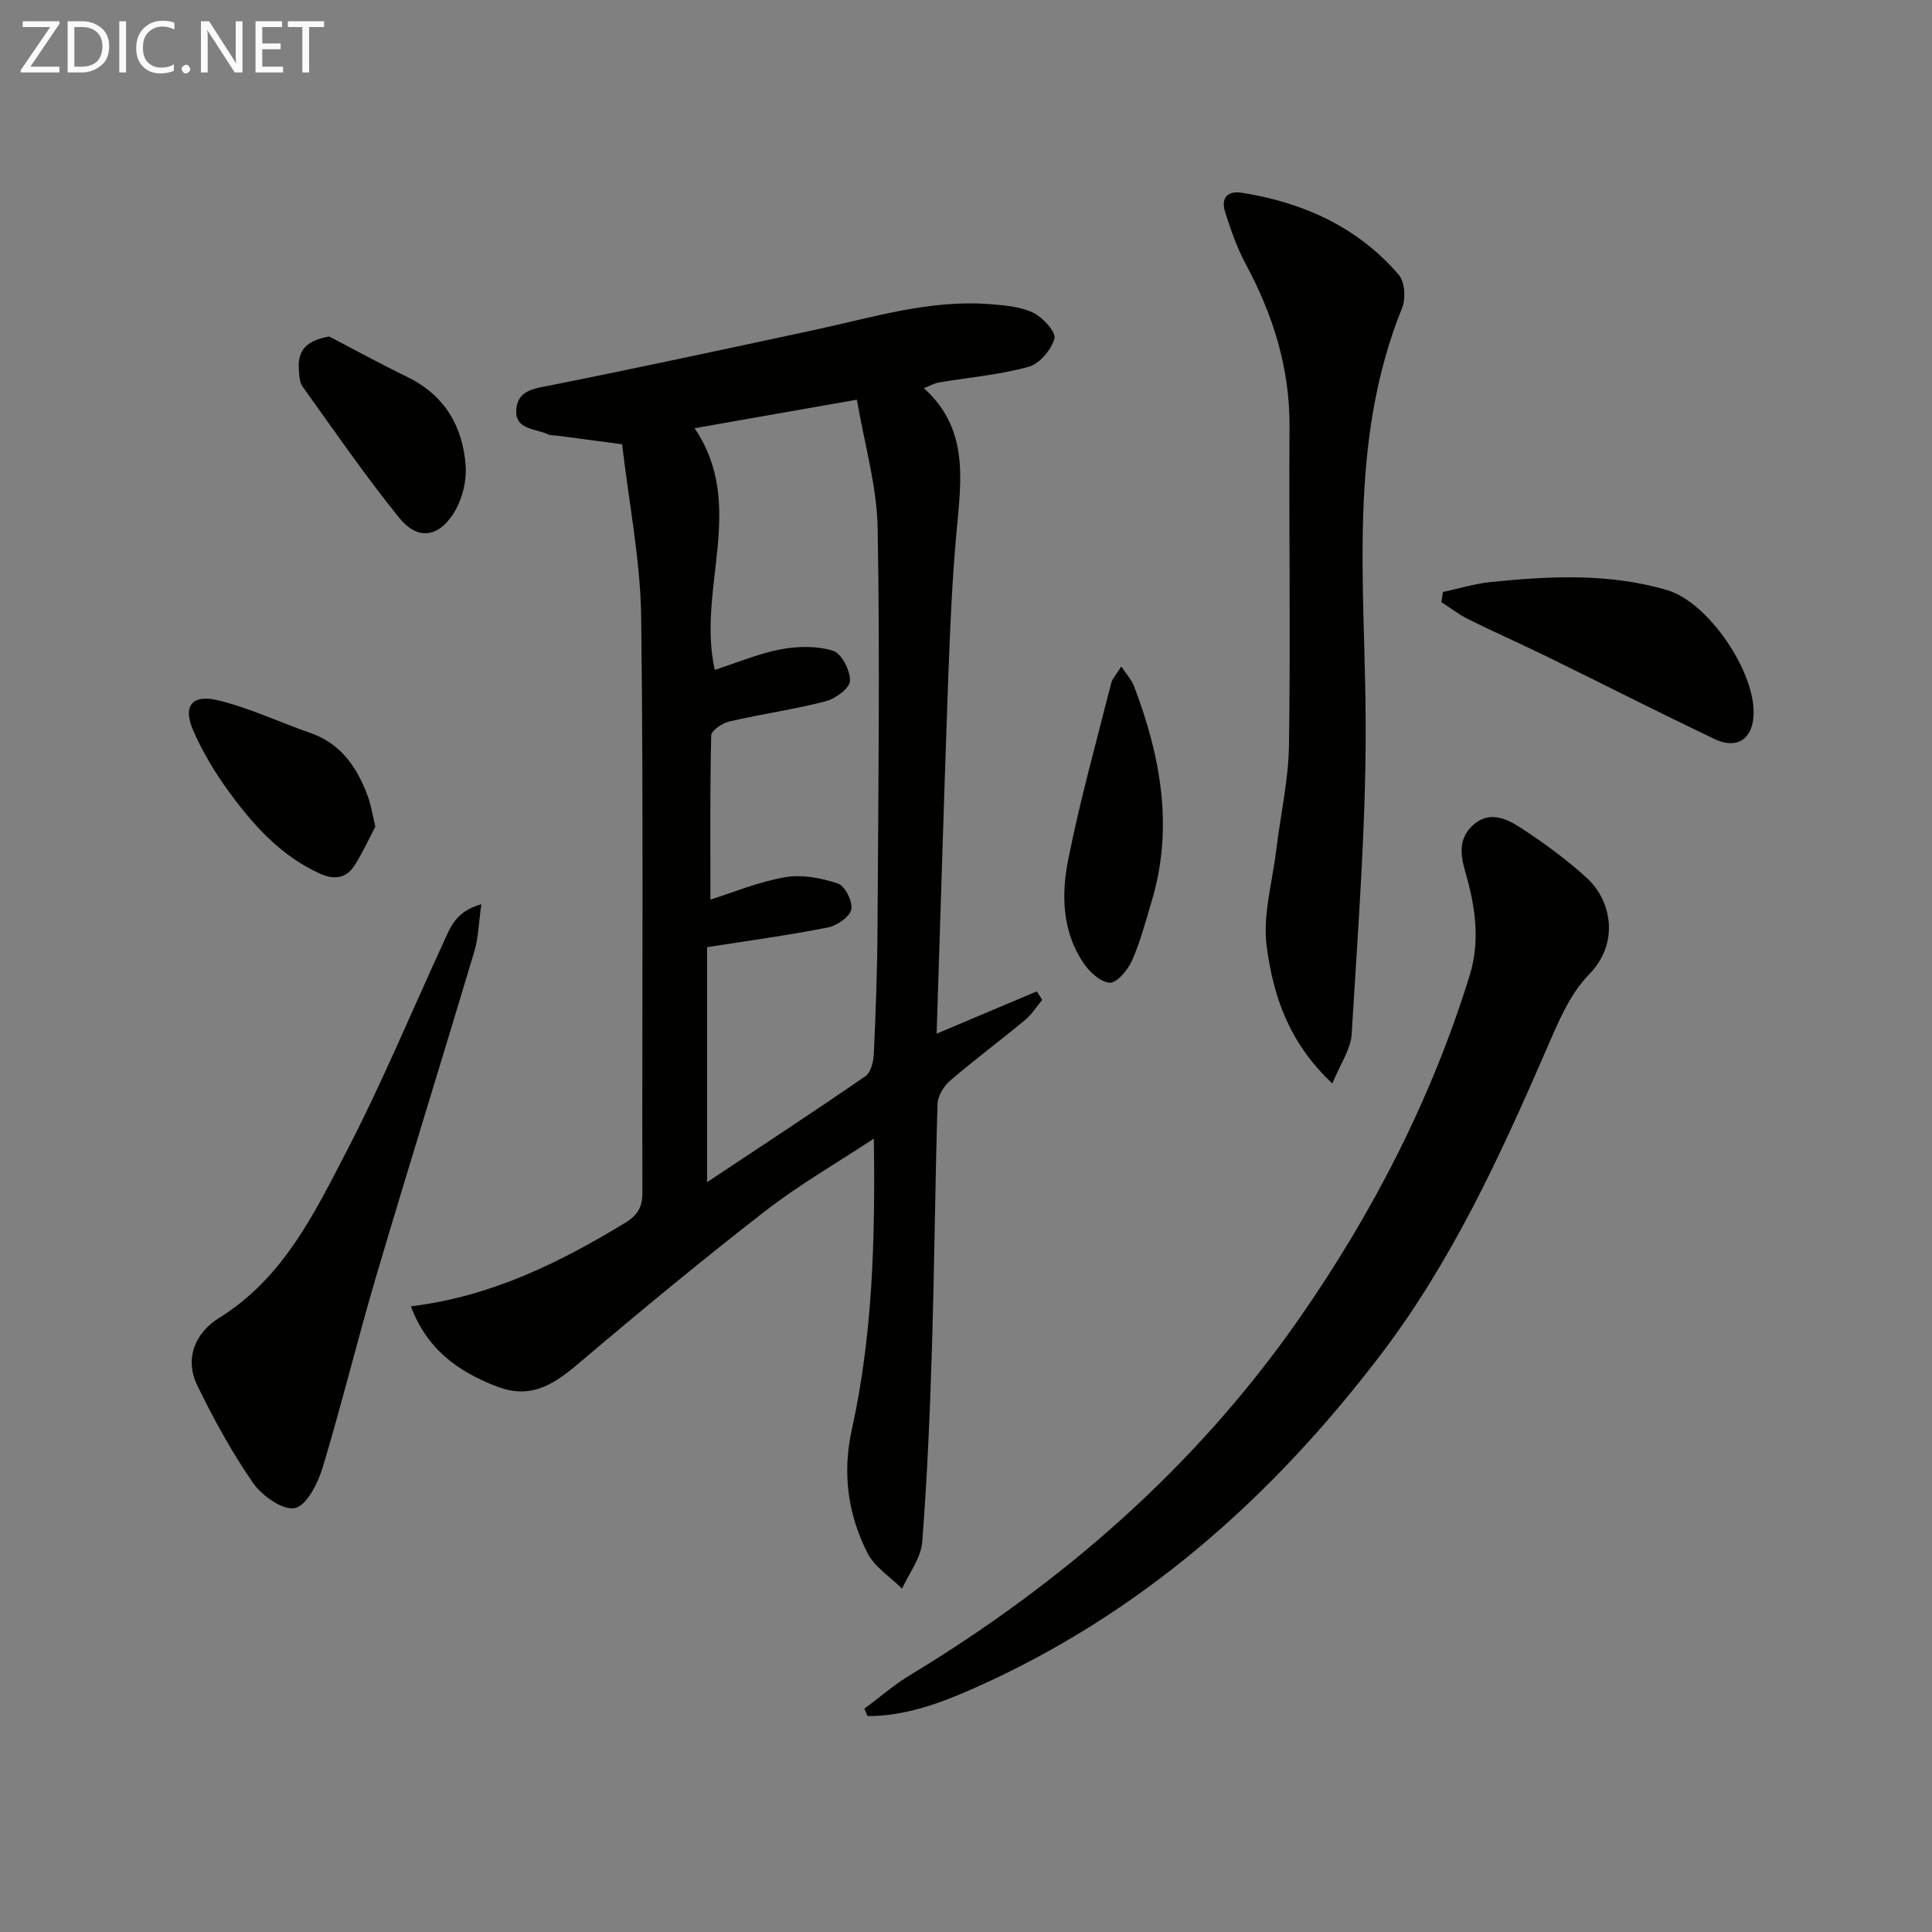 <svg enable-background="new 0 0 400 400" viewBox="0 0 400 400" xmlns="http://www.w3.org/2000/svg"><rect x="0" y="0" width="400" height="400" fill="#808080" stroke="none"/><g fill="#010100"><path d="m193.92 214.01c7.38-3.11 14.07-5.94 20.75-8.76.37.59.73 1.18 1.1 1.77-1.17 1.41-2.17 3.03-3.56 4.18-5.13 4.25-10.48 8.23-15.52 12.56-1.3 1.12-2.53 3.14-2.58 4.79-.51 16.8-.64 33.61-1.16 50.41-.41 13.45-.97 26.92-2.02 40.33-.26 3.3-2.72 6.42-4.17 9.63-2.45-2.45-5.71-4.5-7.19-7.44-4.05-8.01-5.2-16.53-3.2-25.55 4.29-19.43 4.85-39.2 4.55-60.19-7.92 5.22-15.52 9.59-22.39 14.92-12.87 9.98-25.45 20.36-37.87 30.9-5.28 4.48-10.14 8.42-17.71 5.53-8.12-3.1-14.54-7.71-17.88-16.63 16.53-2.01 30.7-8.98 44.38-17.3 2.64-1.61 3.56-3.3 3.55-6.32-.09-39.65.25-79.31-.25-118.96-.15-11.87-2.54-23.72-3.95-35.9-4.58-.61-8.96-1.19-13.35-1.77-.66-.09-1.4-.01-1.97-.28-2.65-1.25-7.06-.91-6.57-5.37.42-3.83 3.81-4.13 7.12-4.79 18.21-3.63 36.36-7.55 54.51-11.44 12.14-2.6 24.11-6.41 36.76-5.33 2.95.25 6.12.51 8.68 1.78 1.97.98 4.7 3.98 4.33 5.31-.65 2.34-3.1 5.24-5.36 5.86-6.03 1.65-12.36 2.19-18.56 3.24-.93.16-1.8.67-3.11 1.18 9.17 8.25 7.8 18.54 6.83 28.96-.96 10.25-1.4 20.56-1.78 30.85-.88 24.41-1.6 48.85-2.41 73.83zm-47.53-17.91v48.66c11.34-7.54 22.16-14.62 32.8-21.96 1.14-.79 1.66-3.07 1.73-4.7.39-8.64.72-17.28.76-25.93.15-27.61.52-55.22.03-82.81-.16-8.78-2.76-17.51-4.3-26.61-12.1 2.13-22.94 4.03-33.61 5.91 10.9 16.03.4 33.26 4.19 50.02 4.64-1.49 9.08-3.38 13.71-4.25 3.5-.66 7.47-.73 10.8.32 1.75.55 3.56 4.09 3.48 6.22-.05 1.51-3.01 3.7-5.02 4.22-6.57 1.7-13.34 2.65-19.96 4.18-1.45.34-3.73 1.86-3.75 2.88-.27 11.28-.17 22.57-.17 34 4.7-1.47 9.96-3.68 15.43-4.63 3.52-.61 7.52.15 10.97 1.3 1.46.49 3.12 3.79 2.77 5.37-.35 1.57-2.98 3.37-4.87 3.74-8.25 1.63-16.62 2.76-24.99 4.07z"/><path d="m178.95 353.77c3.15-2.33 6.13-4.94 9.47-6.96 31.72-19.21 59.18-43.18 80.45-73.65 15.28-21.9 27.46-45.53 35.4-71.17 2.26-7.3 1.15-14.45-.91-21.53-1.04-3.59-1.39-6.95 1.66-9.67 3.27-2.93 6.79-1.37 9.63.47 4.87 3.15 9.61 6.62 13.89 10.52 5.09 4.64 6.84 13.44.47 19.95-4.11 4.19-6.55 10.26-8.97 15.83-9.55 21.99-19.52 43.67-34.19 62.93-22.69 29.79-49.92 53.9-84.43 69.15-6.93 3.06-14.07 5.67-21.79 5.66-.22-.53-.45-1.03-.68-1.53z"/><path d="m275.85 224.32c-9.18-8.59-12.27-18.4-13.59-28.36-.86-6.46 1.17-13.3 1.97-19.97.88-7.23 2.53-14.45 2.64-21.69.33-21.98-.02-43.97.11-65.96.07-12.15-3.42-23.19-9.11-33.76-1.78-3.31-3.03-6.96-4.19-10.56-.92-2.86.22-4.62 3.5-4.1 12.7 2.02 23.9 7.09 32.4 16.95 1.26 1.46 1.51 4.9.73 6.83-11.34 28-7.65 57.17-7.56 86.18.07 21.4-1.63 42.82-2.9 64.22-.19 3.15-2.35 6.17-4 10.22z"/><path d="m99.66 187.21c-.57 4.02-.62 7.01-1.45 9.77-6.7 22.41-13.67 44.74-20.3 67.17-3.9 13.19-7.15 26.58-11.13 39.75-.98 3.22-3.29 7.81-5.72 8.33-2.47.53-6.81-2.53-8.65-5.18-4.41-6.36-8.18-13.25-11.57-20.23-2.75-5.66-.27-11 4.51-13.95 13.23-8.2 19.65-21.49 26.34-34.38 7.34-14.13 13.46-28.88 20.12-43.36 1.41-3.07 2.5-6.44 7.85-7.92z"/><path d="m298.74 122.57c3.3-.71 6.57-1.73 9.91-2.07 12.26-1.24 24.54-1.86 36.56 1.69 8.49 2.51 18.32 17 17.85 25.89-.26 4.97-3.45 7.13-8.07 4.93-11.54-5.49-22.93-11.3-34.41-16.92-5.5-2.69-11.11-5.18-16.6-7.89-1.96-.97-3.71-2.35-5.56-3.54.11-.7.22-1.39.32-2.09z"/><path d="m232.16 137.98c1.14 1.74 2.14 2.82 2.63 4.09 5.53 14.53 8.26 29.32 3.61 44.67-1.24 4.11-2.33 8.31-4.07 12.21-.86 1.92-3.14 4.62-4.6 4.51-1.96-.14-4.25-2.32-5.51-4.22-4.3-6.48-4.5-14.01-3.08-21.16 2.44-12.32 5.84-24.44 8.92-36.63.25-.99 1.1-1.85 2.1-3.47z"/><path d="m77.71 171.15c-1.21 2.31-2.55 5.24-4.25 7.95-1.75 2.8-4.27 3.12-7.28 1.75-8.16-3.72-13.87-10.16-18.95-17.16-2.8-3.86-5.3-8.05-7.21-12.4-2.24-5.08-.32-7.63 5.16-6.29 6.52 1.59 12.71 4.53 19.09 6.76 6.39 2.23 9.7 7.18 11.89 13.13.63 1.66.88 3.47 1.55 6.26z"/><path d="m68.16 69.67c5.36 2.79 10.67 5.72 16.11 8.35 7.8 3.77 11.59 10.3 12.14 18.49.22 3.31-.83 7.28-2.67 10.04-3.23 4.84-7.44 5.18-11.09.66-7.06-8.74-13.45-18.03-20-27.17-.69-.96-.72-2.51-.79-3.79-.19-4 1.87-5.79 6.3-6.58z"/></g><path d="m12.4 4.8-6.1 9h6v1.2h-8v-.5l6.1-8.9h-5.7v-1.2h7.6v.4z" fill="#fafafa"/><path d="m14 15v-10.6h3c1.6 0 2.9.5 4 1.4s1.6 2.2 1.6 3.8-.5 3-1.6 3.9-2.4 1.5-4 1.5zm1.4-9.4v8.2h1.6c1.3 0 2.4-.4 3.1-1.1s1.1-1.8 1.1-3.1-.4-2.3-1.2-3-1.8-1-3.1-1z" fill="#fafafa"/><path d="m26.1 4.4v10.6h-1.4v-10.6z" fill="#fafafa"/><path d="m36.1 14.6c-.8.4-1.8.6-2.9.6-1.5 0-2.7-.5-3.6-1.4s-1.4-2.2-1.4-3.8c0-1.7.5-3.1 1.5-4.1s2.3-1.6 3.9-1.6c1 0 1.8.1 2.5.4v1.4c-.8-.4-1.6-.6-2.5-.6-1.2 0-2.1.4-2.9 1.2s-1.1 1.8-1.1 3.2c0 1.3.3 2.3 1 3s1.6 1.1 2.7 1.1c1 0 2-.2 2.7-.7v1.3z" fill="#fafafa"/><path d="m37.6 14.3c0-.2.1-.5.3-.6s.4-.3.6-.3c.3 0 .5.1.6.3s.3.4.3.6-.1.4-.3.6-.4.3-.6.3c-.3 0-.5-.1-.6-.3s-.3-.4-.3-.6z" fill="#fafafa"/><path d="m50.2 15h-1.6l-5.3-8.2c-.2-.2-.3-.5-.4-.7 0 .2.1.7.1 1.5v7.4h-1.4v-10.6h1.7l5.2 8.1c.2.4.4.6.4.7 0-.3-.1-.8-.1-1.5v-7.3h1.4z" fill="#fafafa"/><path d="m58.6 15h-5.7v-10.6h5.5v1.2h-4.1v3.4h3.8v1.2h-3.8v3.6h4.3z" fill="#fafafa"/><path d="m67.1 5.6h-3.1v9.4h-1.4v-9.4h-3v-1.2h7.5z" fill="#fafafa"/></svg>